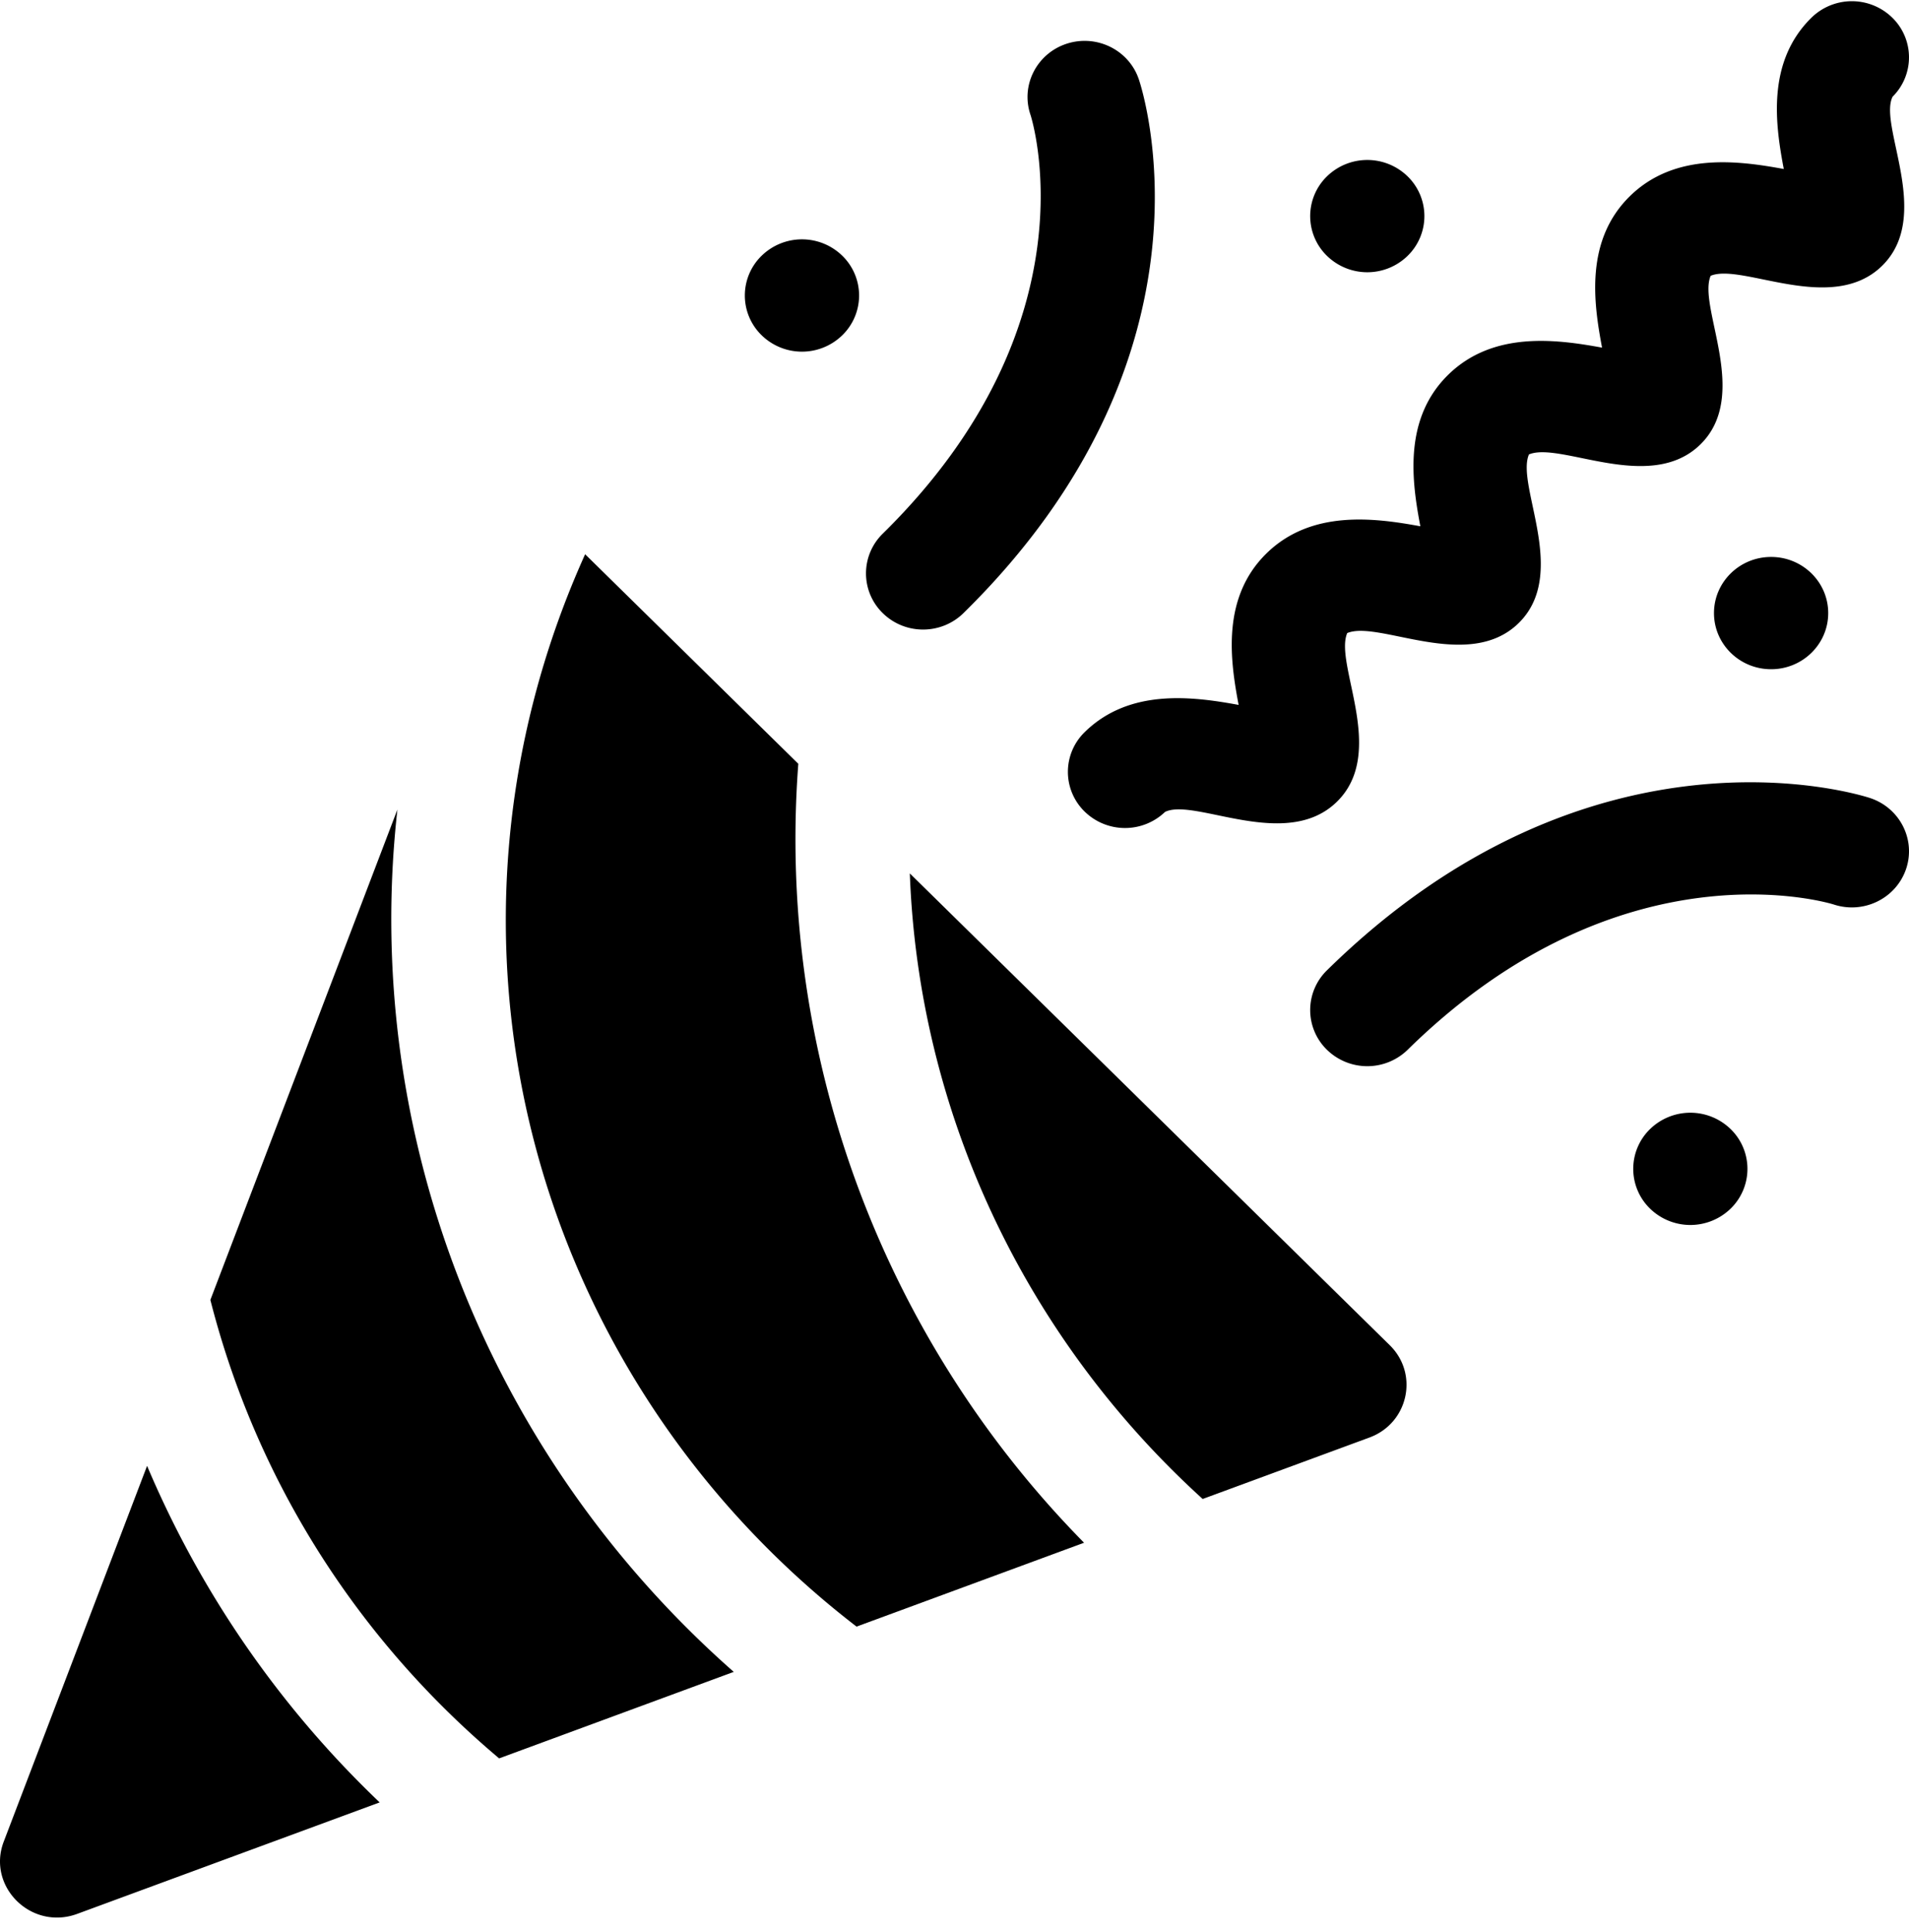 <svg width="84" height="85" fill="none" xmlns="http://www.w3.org/2000/svg"><path d="m17.487 35.62-8.23 21.576v.001c2.015 7.908 6.44 14.899 12.706 20.172l10.324-3.806c-10.966-9.655-16.379-23.857-14.8-37.943ZM6.472 64.498.165 81.03c-.754 1.975 1.21 3.928 3.235 3.18l13.306-4.904A44.287 44.287 0 0 1 6.472 64.498Z" fill="#000"/><path d="m35.127 33.607-9.38-9.22C18.142 41.25 23.341 60.523 37.69 71.571l10.011-3.69c-8.792-8.927-13.548-21.385-12.574-34.275ZM40.034 38.429c.385 10.481 5.029 20.387 12.886 27.526h.001l7.338-2.704c1.714-.633 2.183-2.795.894-4.061l-21.12-20.761ZM58.387 46.189a2.544 2.544 0 0 0 3.554 0c9.453-9.293 18.659-6.42 18.75-6.39 1.317.431 2.74-.268 3.18-1.563.438-1.293-.274-2.693-1.59-3.124-.496-.162-12.268-3.845-23.894 7.584a2.44 2.44 0 0 0 0 3.493ZM42.396 26.976C54.022 15.549 50.275 3.975 50.11 3.488c-.439-1.295-1.862-1.993-3.18-1.562-1.314.432-2.026 1.83-1.587 3.124.03.09 2.953 9.14-6.502 18.433a2.442 2.442 0 0 0 0 3.493c.987.97 2.576.962 3.555 0ZM47.726 32.216a2.44 2.44 0 0 0 0 3.493 2.544 2.544 0 0 0 3.539.015c1.298-.636 5.327 1.75 7.566-.451 2.216-2.178-.138-6.058.45-7.418 1.385-.58 5.331 1.735 7.546-.442 2.216-2.178-.138-6.058.45-7.418 1.387-.58 5.33 1.735 7.546-.442 2.216-2.178-.138-6.058.45-7.418 1.379-.577 5.333 1.733 7.546-.442 2.239-2.201-.183-6.17.46-7.439a2.44 2.44 0 0 0-.016-3.478 2.544 2.544 0 0 0-3.553 0c-1.981 1.947-1.594 4.695-1.22 6.66-2-.366-4.795-.747-6.776 1.2-1.98 1.947-1.593 4.695-1.22 6.66-2-.366-4.796-.747-6.776 1.2-1.98 1.947-1.593 4.695-1.22 6.66-2-.366-4.795-.747-6.776 1.2-1.98 1.947-1.593 4.695-1.22 6.66-2-.366-4.796-.747-6.776 1.2ZM61.94 11.255a2.44 2.44 0 0 0 0-3.493 2.543 2.543 0 0 0-3.553 0 2.44 2.44 0 0 0 0 3.493 2.543 2.543 0 0 0 3.554 0ZM77.932 29.446c1.388 0 2.513-1.106 2.513-2.47s-1.125-2.47-2.513-2.47-2.513 1.106-2.513 2.47 1.125 2.47 2.513 2.47ZM72.602 49.683a2.44 2.44 0 0 0 0 3.493 2.544 2.544 0 0 0 3.553 0 2.44 2.44 0 0 0 0-3.493 2.544 2.544 0 0 0-3.553 0ZM37.065 14.749a2.44 2.44 0 0 0 0-3.494 2.543 2.543 0 0 0-3.554 0 2.44 2.44 0 0 0 0 3.494 2.543 2.543 0 0 0 3.554 0Z" fill="#000"/></svg>